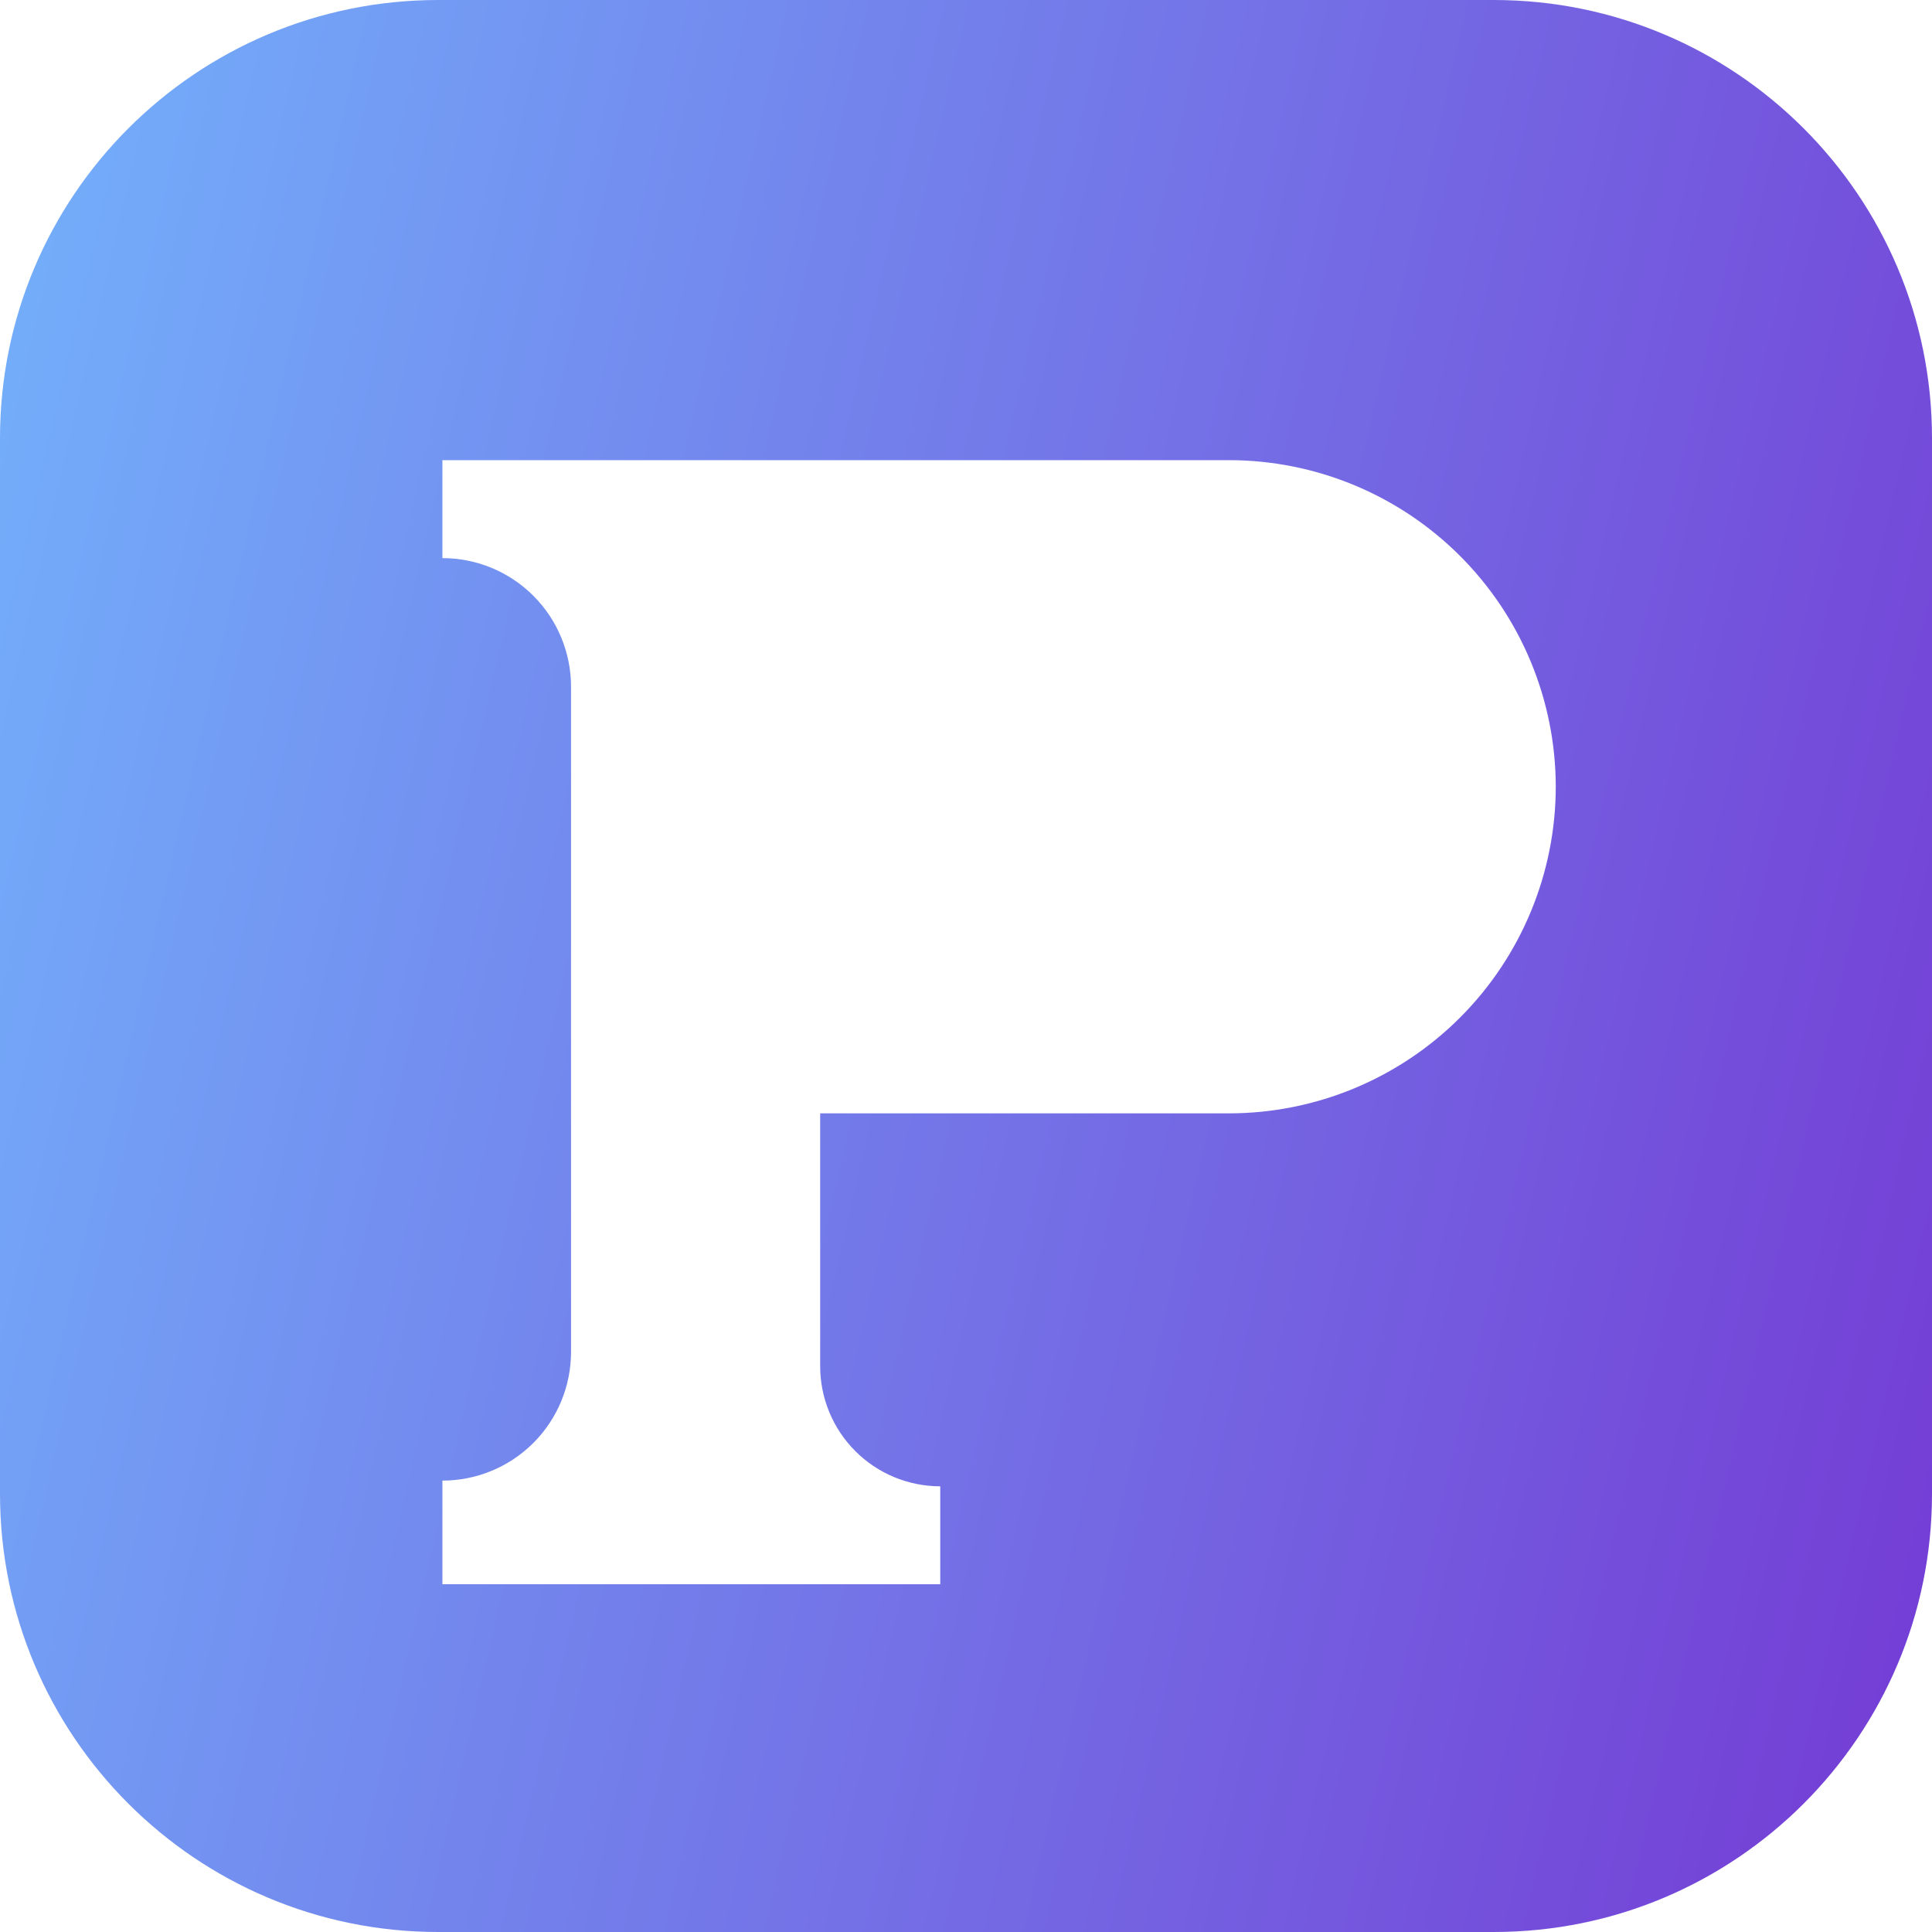 <svg width="512" height="512" viewBox="0 0 512 512" fill="none" xmlns="http://www.w3.org/2000/svg">
<path fill-rule="evenodd" clip-rule="evenodd" d="M116.139 0H395.861C460.003 0 512 51.997 512 116.139V395.861C512 460.003 460.003 512 395.861 512H116.139C51.997 512 0 460.003 0 395.861V116.139C0 51.997 51.997 0 116.139 0ZM117.242 147.903V121.946H325.712C348.65 121.962 370.646 131.073 386.877 147.281C403.107 163.49 412.248 185.474 412.294 208.412C412.294 231.38 403.174 253.409 386.938 269.655C370.703 285.902 348.681 295.036 325.712 295.052H217.354V362.006C217.347 366.19 218.164 370.334 219.76 374.202C221.356 378.069 223.699 381.584 226.654 384.545C229.61 387.506 233.121 389.856 236.985 391.458C240.85 393.061 244.993 393.886 249.176 393.886V419.844H117.242V392.377C126.283 392.377 134.953 388.785 141.345 382.393C147.738 376 151.329 367.33 151.329 358.29V181.99C151.329 172.95 147.738 164.28 141.345 157.887C134.953 151.495 126.283 147.903 117.242 147.903Z" fill="url(#paint0_linear_28_7)"/>
<defs>
<linearGradient id="paint0_linear_28_7" x1="0" y1="0" x2="598.163" y2="137.693" gradientUnits="userSpaceOnUse">
<stop stop-color="#73B1FB"/>
<stop offset="1" stop-color="#743AD4"/>
</linearGradient>
</defs>
</svg>
